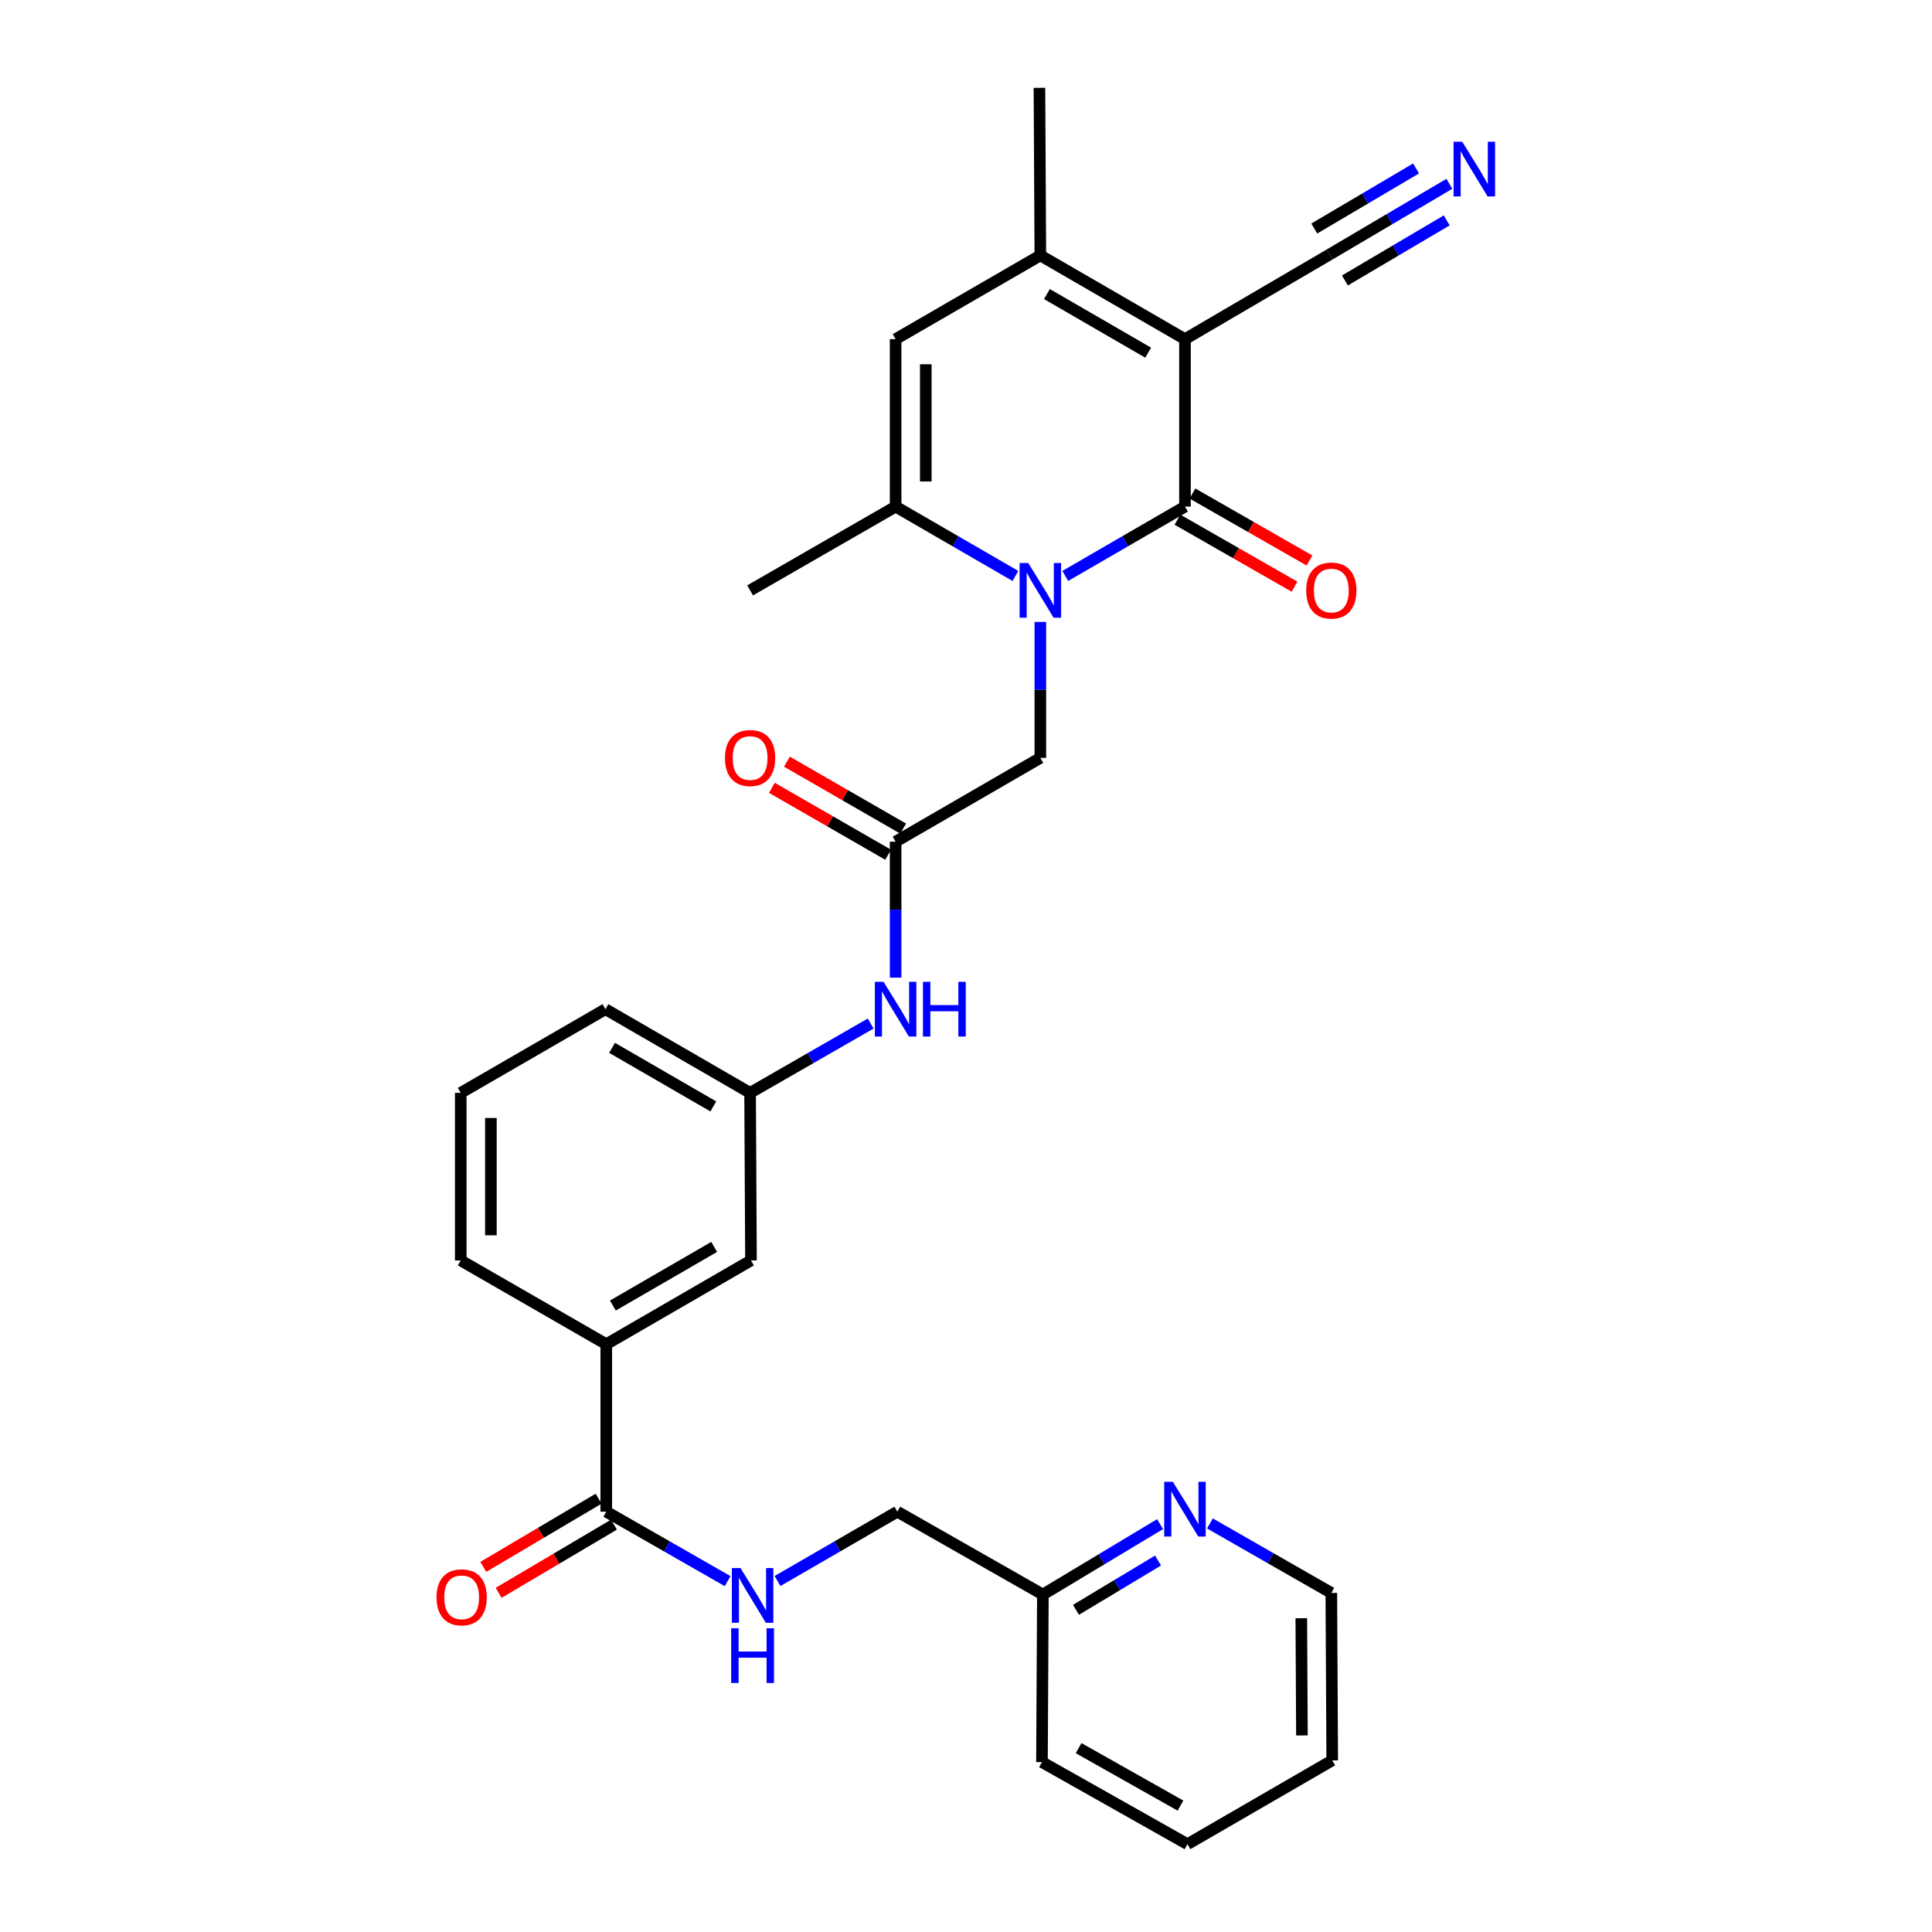 <?xml version='1.0' encoding='iso-8859-1'?>
<svg version='1.1' baseProfile='full'
              xmlns='http://www.w3.org/2000/svg'
                      xmlns:rdkit='http://www.rdkit.org/xml'
                      xmlns:xlink='http://www.w3.org/1999/xlink'
                  xml:space='preserve'
width='1000px' height='1000px' viewBox='0 0 1000 1000'>
<!-- END OF HEADER -->
<rect style='opacity:1.0;fill:#FFFFFF;stroke:none' width='1000' height='1000' x='0' y='0'> </rect>
<path class='bond-0' d='M 613.337,175.54 L 613.337,262.218' style='fill:none;fill-rule:evenodd;stroke:#000000;stroke-width:6px;stroke-linecap:butt;stroke-linejoin:miter;stroke-opacity:1' />
<path class='bond-2' d='M 613.337,175.54 L 538.478,132.193' style='fill:none;fill-rule:evenodd;stroke:#000000;stroke-width:6px;stroke-linecap:butt;stroke-linejoin:miter;stroke-opacity:1' />
<path class='bond-2' d='M 594.287,182.545 L 541.886,152.202' style='fill:none;fill-rule:evenodd;stroke:#000000;stroke-width:6px;stroke-linecap:butt;stroke-linejoin:miter;stroke-opacity:1' />
<path class='bond-5' d='M 613.337,175.54 L 688.196,131.725' style='fill:none;fill-rule:evenodd;stroke:#000000;stroke-width:6px;stroke-linecap:butt;stroke-linejoin:miter;stroke-opacity:1' />
<path class='bond-1' d='M 613.337,262.218 L 582.359,280.163' style='fill:none;fill-rule:evenodd;stroke:#000000;stroke-width:6px;stroke-linecap:butt;stroke-linejoin:miter;stroke-opacity:1' />
<path class='bond-1' d='M 582.359,280.163 L 551.381,298.108' style='fill:none;fill-rule:evenodd;stroke:#0000FF;stroke-width:6px;stroke-linecap:butt;stroke-linejoin:miter;stroke-opacity:1' />
<path class='bond-13' d='M 609.46,268.991 L 639.745,286.327' style='fill:none;fill-rule:evenodd;stroke:#000000;stroke-width:6px;stroke-linecap:butt;stroke-linejoin:miter;stroke-opacity:1' />
<path class='bond-13' d='M 639.745,286.327 L 670.029,303.664' style='fill:none;fill-rule:evenodd;stroke:#FF0000;stroke-width:6px;stroke-linecap:butt;stroke-linejoin:miter;stroke-opacity:1' />
<path class='bond-13' d='M 617.214,255.445 L 647.499,272.782' style='fill:none;fill-rule:evenodd;stroke:#000000;stroke-width:6px;stroke-linecap:butt;stroke-linejoin:miter;stroke-opacity:1' />
<path class='bond-13' d='M 647.499,272.782 L 677.784,290.119' style='fill:none;fill-rule:evenodd;stroke:#FF0000;stroke-width:6px;stroke-linecap:butt;stroke-linejoin:miter;stroke-opacity:1' />
<path class='bond-8' d='M 538.478,321.91 L 538.478,357.094' style='fill:none;fill-rule:evenodd;stroke:#0000FF;stroke-width:6px;stroke-linecap:butt;stroke-linejoin:miter;stroke-opacity:1' />
<path class='bond-8' d='M 538.478,357.094 L 538.478,392.277' style='fill:none;fill-rule:evenodd;stroke:#000000;stroke-width:6px;stroke-linecap:butt;stroke-linejoin:miter;stroke-opacity:1' />
<path class='bond-30' d='M 525.575,298.112 L 494.575,280.165' style='fill:none;fill-rule:evenodd;stroke:#0000FF;stroke-width:6px;stroke-linecap:butt;stroke-linejoin:miter;stroke-opacity:1' />
<path class='bond-30' d='M 494.575,280.165 L 463.576,262.218' style='fill:none;fill-rule:evenodd;stroke:#000000;stroke-width:6px;stroke-linecap:butt;stroke-linejoin:miter;stroke-opacity:1' />
<path class='bond-4' d='M 538.478,132.193 L 463.576,175.54' style='fill:none;fill-rule:evenodd;stroke:#000000;stroke-width:6px;stroke-linecap:butt;stroke-linejoin:miter;stroke-opacity:1' />
<path class='bond-21' d='M 538.478,132.193 L 538.01,45.455' style='fill:none;fill-rule:evenodd;stroke:#000000;stroke-width:6px;stroke-linecap:butt;stroke-linejoin:miter;stroke-opacity:1' />
<path class='bond-3' d='M 463.576,262.218 L 463.576,175.54' style='fill:none;fill-rule:evenodd;stroke:#000000;stroke-width:6px;stroke-linecap:butt;stroke-linejoin:miter;stroke-opacity:1' />
<path class='bond-3' d='M 479.184,249.216 L 479.184,188.542' style='fill:none;fill-rule:evenodd;stroke:#000000;stroke-width:6px;stroke-linecap:butt;stroke-linejoin:miter;stroke-opacity:1' />
<path class='bond-22' d='M 463.576,262.218 L 388.249,305.583' style='fill:none;fill-rule:evenodd;stroke:#000000;stroke-width:6px;stroke-linecap:butt;stroke-linejoin:miter;stroke-opacity:1' />
<path class='bond-9' d='M 688.196,131.725 L 719.194,113.432' style='fill:none;fill-rule:evenodd;stroke:#000000;stroke-width:6px;stroke-linecap:butt;stroke-linejoin:miter;stroke-opacity:1' />
<path class='bond-9' d='M 719.194,113.432 L 750.192,95.14' style='fill:none;fill-rule:evenodd;stroke:#0000FF;stroke-width:6px;stroke-linecap:butt;stroke-linejoin:miter;stroke-opacity:1' />
<path class='bond-9' d='M 696.128,145.167 L 722.476,129.618' style='fill:none;fill-rule:evenodd;stroke:#000000;stroke-width:6px;stroke-linecap:butt;stroke-linejoin:miter;stroke-opacity:1' />
<path class='bond-9' d='M 722.476,129.618 L 748.825,114.07' style='fill:none;fill-rule:evenodd;stroke:#0000FF;stroke-width:6px;stroke-linecap:butt;stroke-linejoin:miter;stroke-opacity:1' />
<path class='bond-9' d='M 680.263,118.282 L 706.612,102.734' style='fill:none;fill-rule:evenodd;stroke:#000000;stroke-width:6px;stroke-linecap:butt;stroke-linejoin:miter;stroke-opacity:1' />
<path class='bond-9' d='M 706.612,102.734 L 732.96,87.185' style='fill:none;fill-rule:evenodd;stroke:#0000FF;stroke-width:6px;stroke-linecap:butt;stroke-linejoin:miter;stroke-opacity:1' />
<path class='bond-6' d='M 313.807,782.439 L 313.807,695.762' style='fill:none;fill-rule:evenodd;stroke:#000000;stroke-width:6px;stroke-linecap:butt;stroke-linejoin:miter;stroke-opacity:1' />
<path class='bond-10' d='M 313.807,782.439 L 345.213,800.418' style='fill:none;fill-rule:evenodd;stroke:#000000;stroke-width:6px;stroke-linecap:butt;stroke-linejoin:miter;stroke-opacity:1' />
<path class='bond-10' d='M 345.213,800.418 L 376.62,818.398' style='fill:none;fill-rule:evenodd;stroke:#0000FF;stroke-width:6px;stroke-linecap:butt;stroke-linejoin:miter;stroke-opacity:1' />
<path class='bond-17' d='M 309.836,775.721 L 279.993,793.361' style='fill:none;fill-rule:evenodd;stroke:#000000;stroke-width:6px;stroke-linecap:butt;stroke-linejoin:miter;stroke-opacity:1' />
<path class='bond-17' d='M 279.993,793.361 L 250.151,811.001' style='fill:none;fill-rule:evenodd;stroke:#FF0000;stroke-width:6px;stroke-linecap:butt;stroke-linejoin:miter;stroke-opacity:1' />
<path class='bond-17' d='M 317.778,789.157 L 287.936,806.797' style='fill:none;fill-rule:evenodd;stroke:#000000;stroke-width:6px;stroke-linecap:butt;stroke-linejoin:miter;stroke-opacity:1' />
<path class='bond-17' d='M 287.936,806.797 L 258.093,824.437' style='fill:none;fill-rule:evenodd;stroke:#FF0000;stroke-width:6px;stroke-linecap:butt;stroke-linejoin:miter;stroke-opacity:1' />
<path class='bond-7' d='M 463.576,435.642 L 538.478,392.277' style='fill:none;fill-rule:evenodd;stroke:#000000;stroke-width:6px;stroke-linecap:butt;stroke-linejoin:miter;stroke-opacity:1' />
<path class='bond-12' d='M 463.576,435.642 L 463.576,470.834' style='fill:none;fill-rule:evenodd;stroke:#000000;stroke-width:6px;stroke-linecap:butt;stroke-linejoin:miter;stroke-opacity:1' />
<path class='bond-12' d='M 463.576,470.834 L 463.576,506.027' style='fill:none;fill-rule:evenodd;stroke:#0000FF;stroke-width:6px;stroke-linecap:butt;stroke-linejoin:miter;stroke-opacity:1' />
<path class='bond-18' d='M 467.47,428.879 L 437.393,411.564' style='fill:none;fill-rule:evenodd;stroke:#000000;stroke-width:6px;stroke-linecap:butt;stroke-linejoin:miter;stroke-opacity:1' />
<path class='bond-18' d='M 437.393,411.564 L 407.316,394.249' style='fill:none;fill-rule:evenodd;stroke:#FF0000;stroke-width:6px;stroke-linecap:butt;stroke-linejoin:miter;stroke-opacity:1' />
<path class='bond-18' d='M 459.683,442.406 L 429.606,425.091' style='fill:none;fill-rule:evenodd;stroke:#000000;stroke-width:6px;stroke-linecap:butt;stroke-linejoin:miter;stroke-opacity:1' />
<path class='bond-18' d='M 429.606,425.091 L 399.529,407.776' style='fill:none;fill-rule:evenodd;stroke:#FF0000;stroke-width:6px;stroke-linecap:butt;stroke-linejoin:miter;stroke-opacity:1' />
<path class='bond-19' d='M 402.445,818.328 L 433.453,800.383' style='fill:none;fill-rule:evenodd;stroke:#0000FF;stroke-width:6px;stroke-linecap:butt;stroke-linejoin:miter;stroke-opacity:1' />
<path class='bond-19' d='M 433.453,800.383 L 464.461,782.439' style='fill:none;fill-rule:evenodd;stroke:#000000;stroke-width:6px;stroke-linecap:butt;stroke-linejoin:miter;stroke-opacity:1' />
<path class='bond-11' d='M 313.807,695.762 L 388.709,652.397' style='fill:none;fill-rule:evenodd;stroke:#000000;stroke-width:6px;stroke-linecap:butt;stroke-linejoin:miter;stroke-opacity:1' />
<path class='bond-11' d='M 317.222,675.749 L 369.653,645.394' style='fill:none;fill-rule:evenodd;stroke:#000000;stroke-width:6px;stroke-linecap:butt;stroke-linejoin:miter;stroke-opacity:1' />
<path class='bond-31' d='M 313.807,695.762 L 238.48,652.397' style='fill:none;fill-rule:evenodd;stroke:#000000;stroke-width:6px;stroke-linecap:butt;stroke-linejoin:miter;stroke-opacity:1' />
<path class='bond-16' d='M 450.664,529.779 L 419.457,547.723' style='fill:none;fill-rule:evenodd;stroke:#0000FF;stroke-width:6px;stroke-linecap:butt;stroke-linejoin:miter;stroke-opacity:1' />
<path class='bond-16' d='M 419.457,547.723 L 388.249,565.667' style='fill:none;fill-rule:evenodd;stroke:#000000;stroke-width:6px;stroke-linecap:butt;stroke-linejoin:miter;stroke-opacity:1' />
<path class='bond-14' d='M 388.709,652.397 L 388.249,565.667' style='fill:none;fill-rule:evenodd;stroke:#000000;stroke-width:6px;stroke-linecap:butt;stroke-linejoin:miter;stroke-opacity:1' />
<path class='bond-15' d='M 600.452,788.881 L 570.12,807.108' style='fill:none;fill-rule:evenodd;stroke:#0000FF;stroke-width:6px;stroke-linecap:butt;stroke-linejoin:miter;stroke-opacity:1' />
<path class='bond-15' d='M 570.12,807.108 L 539.788,825.336' style='fill:none;fill-rule:evenodd;stroke:#000000;stroke-width:6px;stroke-linecap:butt;stroke-linejoin:miter;stroke-opacity:1' />
<path class='bond-15' d='M 599.392,807.728 L 578.159,820.487' style='fill:none;fill-rule:evenodd;stroke:#0000FF;stroke-width:6px;stroke-linecap:butt;stroke-linejoin:miter;stroke-opacity:1' />
<path class='bond-15' d='M 578.159,820.487 L 556.927,833.246' style='fill:none;fill-rule:evenodd;stroke:#000000;stroke-width:6px;stroke-linecap:butt;stroke-linejoin:miter;stroke-opacity:1' />
<path class='bond-25' d='M 626.259,788.536 L 657.674,806.519' style='fill:none;fill-rule:evenodd;stroke:#0000FF;stroke-width:6px;stroke-linecap:butt;stroke-linejoin:miter;stroke-opacity:1' />
<path class='bond-25' d='M 657.674,806.519 L 689.089,824.503' style='fill:none;fill-rule:evenodd;stroke:#000000;stroke-width:6px;stroke-linecap:butt;stroke-linejoin:miter;stroke-opacity:1' />
<path class='bond-26' d='M 388.249,565.667 L 313.382,522.354' style='fill:none;fill-rule:evenodd;stroke:#000000;stroke-width:6px;stroke-linecap:butt;stroke-linejoin:miter;stroke-opacity:1' />
<path class='bond-26' d='M 369.203,572.68 L 316.796,542.362' style='fill:none;fill-rule:evenodd;stroke:#000000;stroke-width:6px;stroke-linecap:butt;stroke-linejoin:miter;stroke-opacity:1' />
<path class='bond-20' d='M 464.461,782.439 L 539.788,825.336' style='fill:none;fill-rule:evenodd;stroke:#000000;stroke-width:6px;stroke-linecap:butt;stroke-linejoin:miter;stroke-opacity:1' />
<path class='bond-27' d='M 539.788,825.336 L 539.319,912.056' style='fill:none;fill-rule:evenodd;stroke:#000000;stroke-width:6px;stroke-linecap:butt;stroke-linejoin:miter;stroke-opacity:1' />
<path class='bond-23' d='M 238.48,652.397 L 238.48,565.667' style='fill:none;fill-rule:evenodd;stroke:#000000;stroke-width:6px;stroke-linecap:butt;stroke-linejoin:miter;stroke-opacity:1' />
<path class='bond-23' d='M 254.088,639.387 L 254.088,578.677' style='fill:none;fill-rule:evenodd;stroke:#000000;stroke-width:6px;stroke-linecap:butt;stroke-linejoin:miter;stroke-opacity:1' />
<path class='bond-24' d='M 238.48,565.667 L 313.382,522.354' style='fill:none;fill-rule:evenodd;stroke:#000000;stroke-width:6px;stroke-linecap:butt;stroke-linejoin:miter;stroke-opacity:1' />
<path class='bond-32' d='M 689.089,824.503 L 689.557,911.172' style='fill:none;fill-rule:evenodd;stroke:#000000;stroke-width:6px;stroke-linecap:butt;stroke-linejoin:miter;stroke-opacity:1' />
<path class='bond-32' d='M 673.551,837.588 L 673.879,898.256' style='fill:none;fill-rule:evenodd;stroke:#000000;stroke-width:6px;stroke-linecap:butt;stroke-linejoin:miter;stroke-opacity:1' />
<path class='bond-29' d='M 539.319,912.056 L 614.638,954.545' style='fill:none;fill-rule:evenodd;stroke:#000000;stroke-width:6px;stroke-linecap:butt;stroke-linejoin:miter;stroke-opacity:1' />
<path class='bond-29' d='M 558.286,904.836 L 611.009,934.578' style='fill:none;fill-rule:evenodd;stroke:#000000;stroke-width:6px;stroke-linecap:butt;stroke-linejoin:miter;stroke-opacity:1' />
<path class='bond-28' d='M 689.557,911.172 L 614.638,954.545' style='fill:none;fill-rule:evenodd;stroke:#000000;stroke-width:6px;stroke-linecap:butt;stroke-linejoin:miter;stroke-opacity:1' />
<path  class='atom-2' d='M 532.218 291.423
L 541.498 306.423
Q 542.418 307.903, 543.898 310.583
Q 545.378 313.263, 545.458 313.423
L 545.458 291.423
L 549.218 291.423
L 549.218 319.743
L 545.338 319.743
L 535.378 303.343
Q 534.218 301.423, 532.978 299.223
Q 531.778 297.023, 531.418 296.343
L 531.418 319.743
L 527.738 319.743
L 527.738 291.423
L 532.218 291.423
' fill='#0000FF'/>
<path  class='atom-10' d='M 756.846 73.359
L 766.126 88.359
Q 767.046 89.839, 768.526 92.519
Q 770.006 95.199, 770.086 95.359
L 770.086 73.359
L 773.846 73.359
L 773.846 101.679
L 769.966 101.679
L 760.006 85.279
Q 758.846 83.359, 757.606 81.159
Q 756.406 78.959, 756.046 78.279
L 756.046 101.679
L 752.366 101.679
L 752.366 73.359
L 756.846 73.359
' fill='#0000FF'/>
<path  class='atom-11' d='M 383.281 811.635
L 392.561 826.635
Q 393.481 828.115, 394.961 830.795
Q 396.441 833.475, 396.521 833.635
L 396.521 811.635
L 400.281 811.635
L 400.281 839.955
L 396.401 839.955
L 386.441 823.555
Q 385.281 821.635, 384.041 819.435
Q 382.841 817.235, 382.481 816.555
L 382.481 839.955
L 378.801 839.955
L 378.801 811.635
L 383.281 811.635
' fill='#0000FF'/>
<path  class='atom-11' d='M 378.461 842.787
L 382.301 842.787
L 382.301 854.827
L 396.781 854.827
L 396.781 842.787
L 400.621 842.787
L 400.621 871.107
L 396.781 871.107
L 396.781 858.027
L 382.301 858.027
L 382.301 871.107
L 378.461 871.107
L 378.461 842.787
' fill='#0000FF'/>
<path  class='atom-13' d='M 457.316 508.194
L 466.596 523.194
Q 467.516 524.674, 468.996 527.354
Q 470.476 530.034, 470.556 530.194
L 470.556 508.194
L 474.316 508.194
L 474.316 536.514
L 470.436 536.514
L 460.476 520.114
Q 459.316 518.194, 458.076 515.994
Q 456.876 513.794, 456.516 513.114
L 456.516 536.514
L 452.836 536.514
L 452.836 508.194
L 457.316 508.194
' fill='#0000FF'/>
<path  class='atom-13' d='M 477.716 508.194
L 481.556 508.194
L 481.556 520.234
L 496.036 520.234
L 496.036 508.194
L 499.876 508.194
L 499.876 536.514
L 496.036 536.514
L 496.036 523.434
L 481.556 523.434
L 481.556 536.514
L 477.716 536.514
L 477.716 508.194
' fill='#0000FF'/>
<path  class='atom-14' d='M 676.089 305.663
Q 676.089 298.863, 679.449 295.063
Q 682.809 291.263, 689.089 291.263
Q 695.369 291.263, 698.729 295.063
Q 702.089 298.863, 702.089 305.663
Q 702.089 312.543, 698.689 316.463
Q 695.289 320.343, 689.089 320.343
Q 682.849 320.343, 679.449 316.463
Q 676.089 312.583, 676.089 305.663
M 689.089 317.143
Q 693.409 317.143, 695.729 314.263
Q 698.089 311.343, 698.089 305.663
Q 698.089 300.103, 695.729 297.303
Q 693.409 294.463, 689.089 294.463
Q 684.769 294.463, 682.409 297.263
Q 680.089 300.063, 680.089 305.663
Q 680.089 311.383, 682.409 314.263
Q 684.769 317.143, 689.089 317.143
' fill='#FF0000'/>
<path  class='atom-16' d='M 607.077 766.978
L 616.357 781.978
Q 617.277 783.458, 618.757 786.138
Q 620.237 788.818, 620.317 788.978
L 620.317 766.978
L 624.077 766.978
L 624.077 795.298
L 620.197 795.298
L 610.237 778.898
Q 609.077 776.978, 607.837 774.778
Q 606.637 772.578, 606.277 771.898
L 606.277 795.298
L 602.597 795.298
L 602.597 766.978
L 607.077 766.978
' fill='#0000FF'/>
<path  class='atom-18' d='M 225.948 826.768
Q 225.948 819.968, 229.308 816.168
Q 232.668 812.368, 238.948 812.368
Q 245.228 812.368, 248.588 816.168
Q 251.948 819.968, 251.948 826.768
Q 251.948 833.648, 248.548 837.568
Q 245.148 841.448, 238.948 841.448
Q 232.708 841.448, 229.308 837.568
Q 225.948 833.688, 225.948 826.768
M 238.948 838.248
Q 243.268 838.248, 245.588 835.368
Q 247.948 832.448, 247.948 826.768
Q 247.948 821.208, 245.588 818.408
Q 243.268 815.568, 238.948 815.568
Q 234.628 815.568, 232.268 818.368
Q 229.948 821.168, 229.948 826.768
Q 229.948 832.488, 232.268 835.368
Q 234.628 838.248, 238.948 838.248
' fill='#FF0000'/>
<path  class='atom-19' d='M 375.249 392.357
Q 375.249 385.557, 378.609 381.757
Q 381.969 377.957, 388.249 377.957
Q 394.529 377.957, 397.889 381.757
Q 401.249 385.557, 401.249 392.357
Q 401.249 399.237, 397.849 403.157
Q 394.449 407.037, 388.249 407.037
Q 382.009 407.037, 378.609 403.157
Q 375.249 399.277, 375.249 392.357
M 388.249 403.837
Q 392.569 403.837, 394.889 400.957
Q 397.249 398.037, 397.249 392.357
Q 397.249 386.797, 394.889 383.997
Q 392.569 381.157, 388.249 381.157
Q 383.929 381.157, 381.569 383.957
Q 379.249 386.757, 379.249 392.357
Q 379.249 398.077, 381.569 400.957
Q 383.929 403.837, 388.249 403.837
' fill='#FF0000'/>
</svg>
